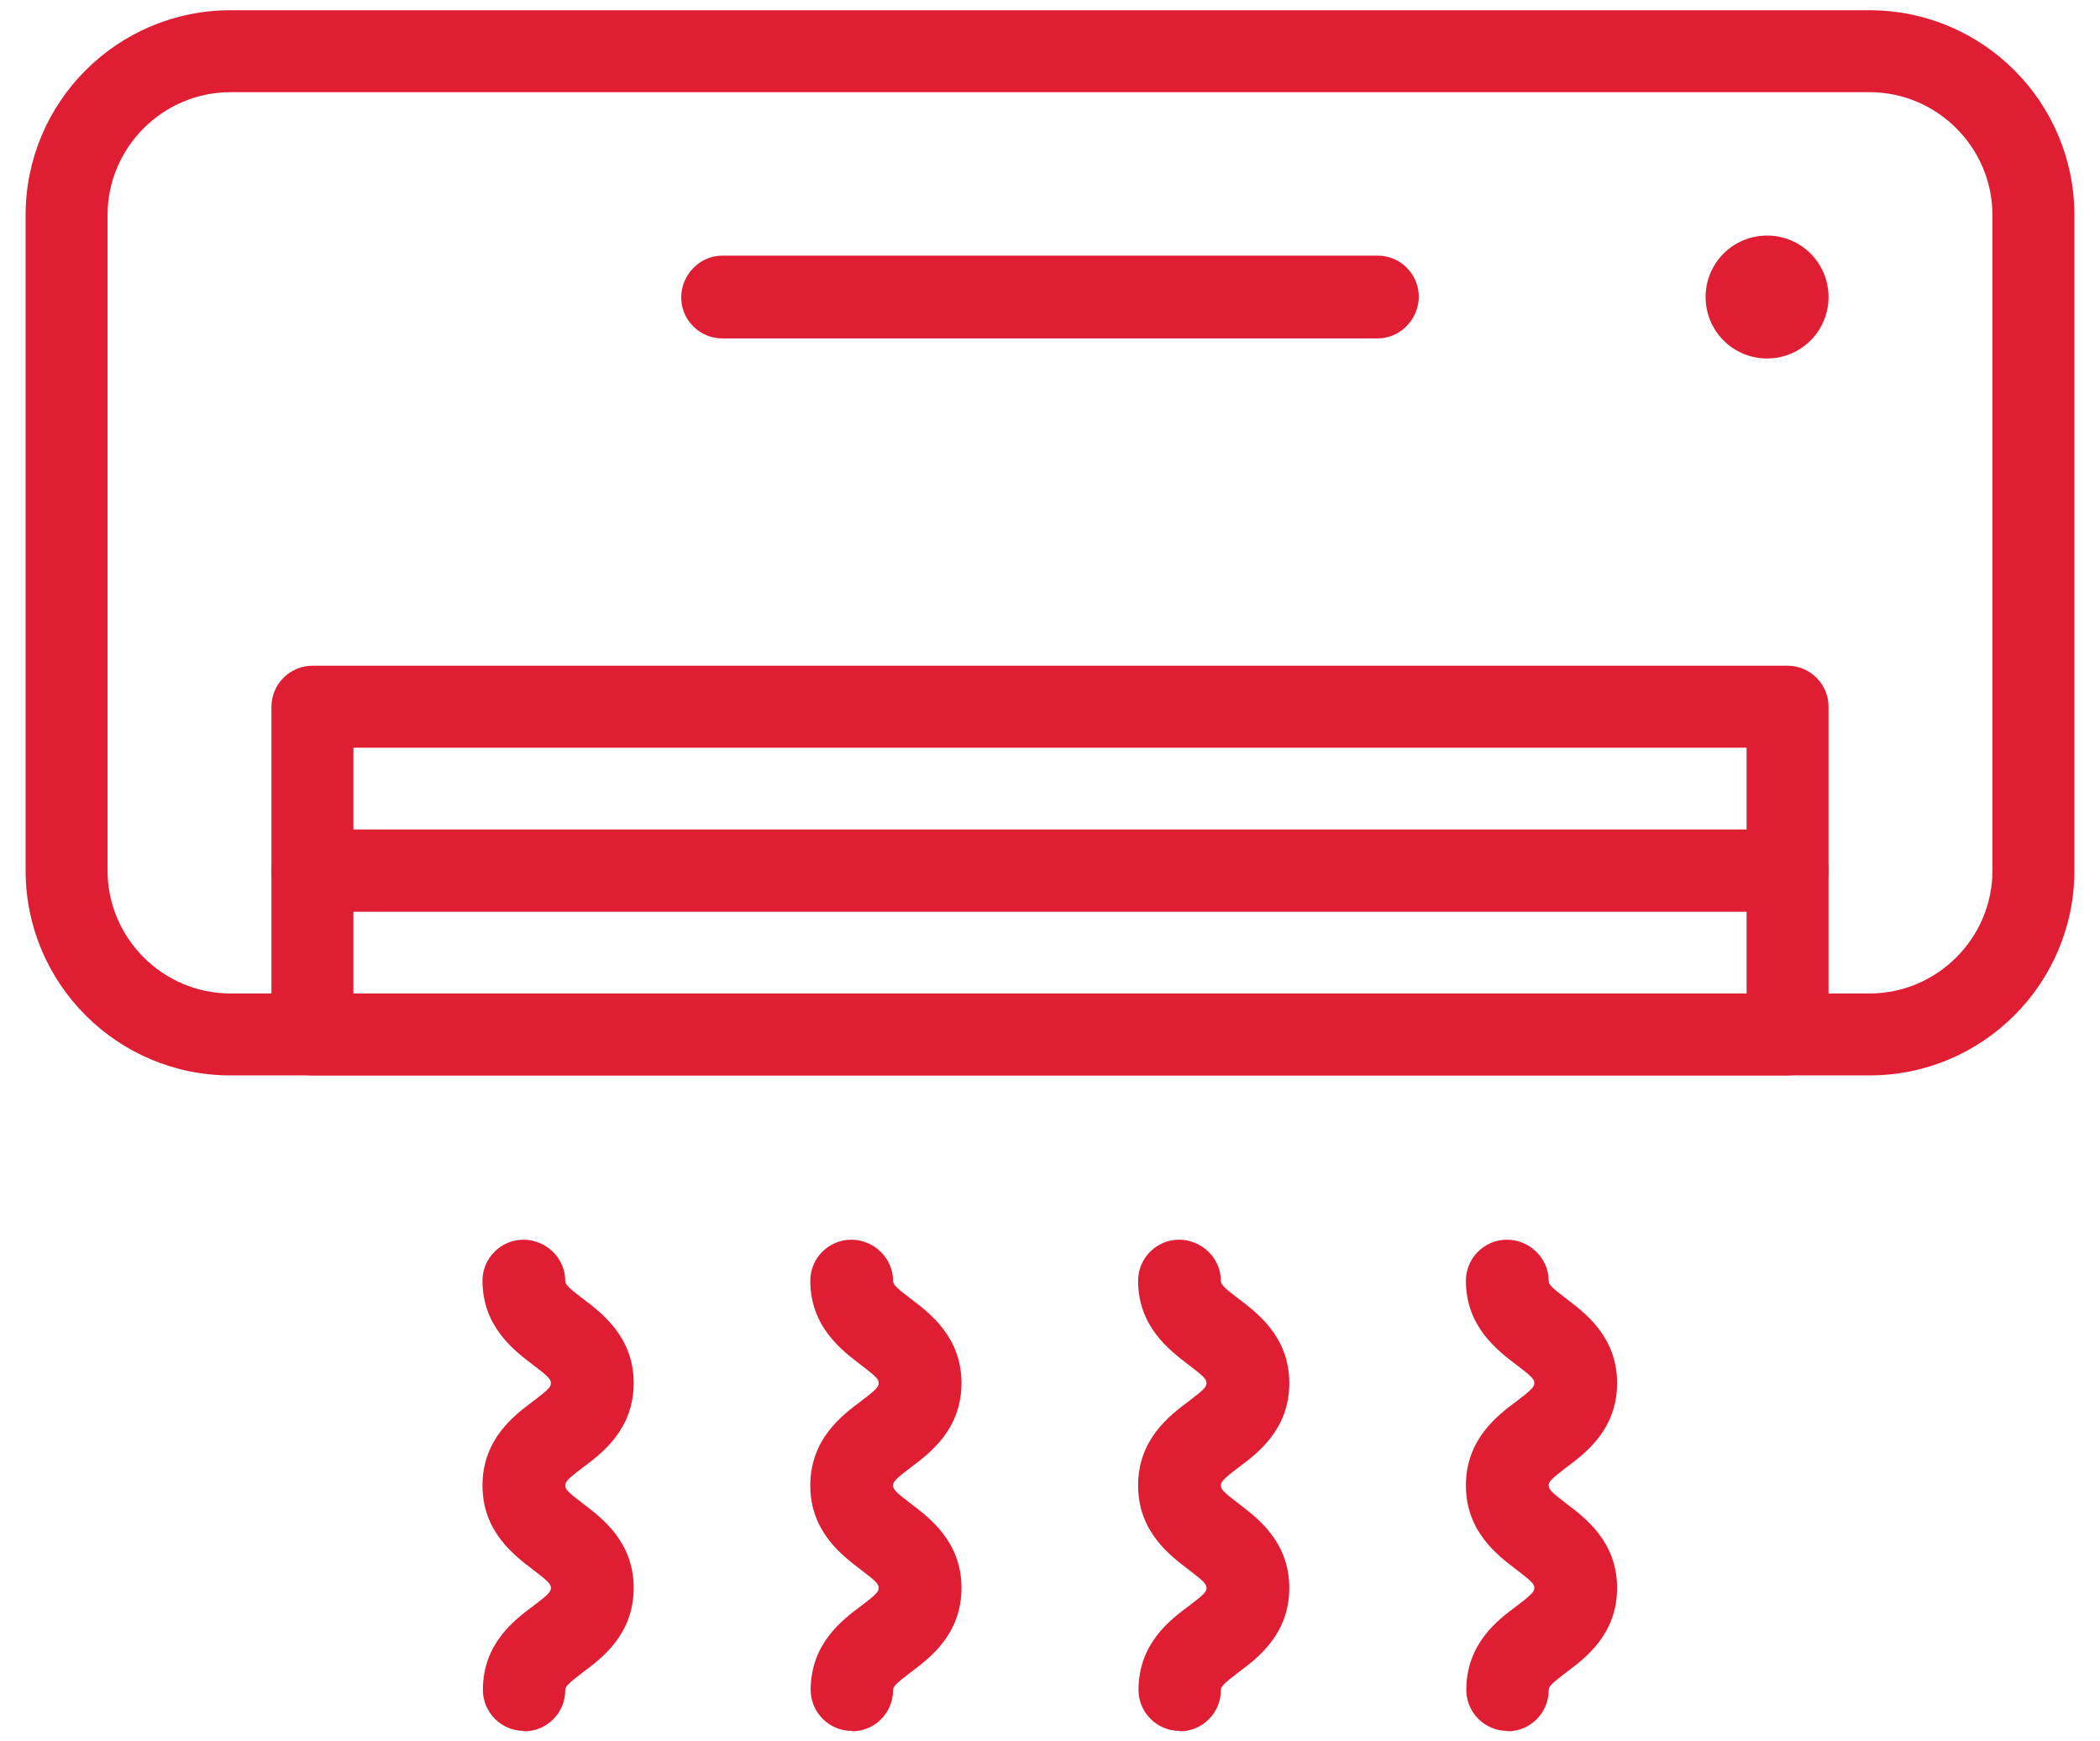 <?xml version="1.0" encoding="utf-8"?>
<svg width="41" height="34" viewBox="0 0 41 34" fill="none" xmlns="http://www.w3.org/2000/svg">
<path d="M36.5 21H4.5C2.292 21 0.5 19.208 0.5 17V4.2C0.5 1.992 2.292 0.2 4.5 0.2H36.5C38.708 0.2 40.5 1.992 40.5 4.2V17C40.5 19.208 38.708 21 36.5 21ZM4.5 1.8C3.18 1.8 2.1 2.88 2.1 4.2V17C2.1 18.32 3.18 19.4 4.5 19.4H36.5C37.82 19.4 38.9 18.32 38.9 17V4.2C38.9 2.88 37.82 1.8 36.5 1.8H4.5Z" fill="#DF1E33"/>
<path d="M34.9 21H6.1C5.66 21 5.3 20.64 5.3 20.2V17C5.3 16.56 5.66 16.2 6.1 16.2H34.9C35.34 16.2 35.7 16.56 35.7 17V20.2C35.7 20.64 35.34 21 34.9 21ZM6.9 19.4H34.1V17.8H6.9V19.4Z" fill="#DF1E33"/>
<path d="M34.9 17.8H6.1C5.66 17.8 5.3 17.44 5.3 17V13.8C5.3 13.36 5.66 13 6.1 13H34.9C35.34 13 35.7 13.36 35.7 13.8V17C35.7 17.44 35.34 17.8 34.9 17.8ZM6.9 16.2H34.1V14.6H6.9V16.2Z" fill="#DF1E33"/>
<path d="M26.9 6.608H14.1C13.66 6.608 13.3 6.248 13.3 5.808C13.3 5.368 13.66 4.992 14.1 4.992H26.9C27.34 4.992 27.7 5.352 27.7 5.792C27.7 6.232 27.34 6.608 26.9 6.608Z" fill="#DF1E33"/>
<path d="M34.5 7C33.836 7 33.3 6.464 33.3 5.8C33.3 5.136 33.836 4.6 34.5 4.6C35.164 4.6 35.7 5.136 35.7 5.8C35.7 6.464 35.164 7 34.5 7Z" fill="#DF1E33"/>
<path d="M16.644 33.8H16.628C16.188 33.8 15.828 33.44 15.828 33C15.828 32.096 16.444 31.632 16.812 31.36C17.108 31.136 17.156 31.08 17.156 31.008C17.156 30.936 17.108 30.88 16.812 30.656C16.444 30.376 15.82 29.912 15.82 29.008C15.82 28.104 16.436 27.64 16.812 27.36C17.108 27.136 17.156 27.08 17.156 27.008C17.156 26.936 17.108 26.88 16.812 26.656C16.444 26.376 15.82 25.912 15.82 25.008C15.82 24.568 16.18 24.208 16.62 24.208C17.06 24.208 17.436 24.568 17.436 25.008C17.436 25.08 17.484 25.136 17.78 25.36C18.148 25.64 18.772 26.104 18.772 27.008C18.772 27.912 18.156 28.376 17.78 28.656C17.484 28.88 17.436 28.936 17.436 29.008C17.436 29.08 17.484 29.136 17.78 29.36C18.148 29.64 18.772 30.104 18.772 31.008C18.772 31.912 18.156 32.376 17.78 32.656C17.484 32.88 17.436 32.936 17.436 33.008C17.436 33.448 17.076 33.808 16.636 33.808L16.644 33.8Z" fill="#DF1E33"/>
<path d="M10.244 33.8H10.228C9.788 33.8 9.428 33.44 9.428 33C9.428 32.096 10.044 31.632 10.412 31.36C10.708 31.136 10.756 31.08 10.756 31.008C10.756 30.936 10.708 30.88 10.412 30.656C10.044 30.376 9.42 29.912 9.42 29.008C9.42 28.104 10.036 27.64 10.412 27.36C10.708 27.136 10.756 27.08 10.756 27.008C10.756 26.936 10.708 26.88 10.412 26.656C10.044 26.376 9.42 25.912 9.42 25.008C9.42 24.568 9.78 24.208 10.22 24.208C10.66 24.208 11.036 24.568 11.036 25.008C11.036 25.08 11.084 25.136 11.38 25.36C11.748 25.64 12.372 26.104 12.372 27.008C12.372 27.912 11.756 28.376 11.38 28.656C11.084 28.88 11.036 28.936 11.036 29.008C11.036 29.08 11.084 29.136 11.38 29.36C11.748 29.64 12.372 30.104 12.372 31.008C12.372 31.912 11.756 32.376 11.38 32.656C11.084 32.88 11.036 32.936 11.036 33.008C11.036 33.448 10.676 33.808 10.236 33.808L10.244 33.8Z" fill="#DF1E33"/>
<path d="M23.044 33.8H23.028C22.588 33.8 22.228 33.44 22.228 33C22.228 32.096 22.844 31.632 23.212 31.36C23.508 31.136 23.556 31.08 23.556 31.008C23.556 30.936 23.508 30.88 23.212 30.656C22.844 30.376 22.22 29.912 22.22 29.008C22.22 28.104 22.836 27.64 23.212 27.36C23.508 27.136 23.556 27.08 23.556 27.008C23.556 26.936 23.508 26.88 23.212 26.656C22.844 26.376 22.22 25.912 22.22 25.008C22.22 24.568 22.58 24.208 23.02 24.208C23.46 24.208 23.836 24.568 23.836 25.008C23.836 25.08 23.884 25.136 24.18 25.36C24.548 25.64 25.172 26.104 25.172 27.008C25.172 27.912 24.556 28.376 24.18 28.656C23.884 28.88 23.836 28.936 23.836 29.008C23.836 29.08 23.884 29.136 24.18 29.36C24.548 29.64 25.172 30.104 25.172 31.008C25.172 31.912 24.556 32.376 24.18 32.656C23.884 32.88 23.836 32.936 23.836 33.008C23.836 33.448 23.476 33.808 23.036 33.808L23.044 33.8Z" fill="#DF1E33"/>
<path d="M29.444 33.8H29.428C28.988 33.8 28.628 33.44 28.628 33C28.628 32.096 29.244 31.632 29.612 31.36C29.908 31.136 29.956 31.08 29.956 31.008C29.956 30.936 29.908 30.88 29.612 30.656C29.244 30.376 28.62 29.912 28.62 29.008C28.62 28.104 29.236 27.64 29.612 27.36C29.908 27.136 29.956 27.08 29.956 27.008C29.956 26.936 29.908 26.88 29.612 26.656C29.244 26.376 28.62 25.912 28.62 25.008C28.62 24.568 28.98 24.208 29.42 24.208C29.86 24.208 30.236 24.568 30.236 25.008C30.236 25.08 30.284 25.136 30.58 25.36C30.948 25.64 31.572 26.104 31.572 27.008C31.572 27.912 30.956 28.376 30.58 28.656C30.284 28.88 30.236 28.936 30.236 29.008C30.236 29.08 30.284 29.136 30.58 29.36C30.948 29.64 31.572 30.104 31.572 31.008C31.572 31.912 30.956 32.376 30.58 32.656C30.284 32.88 30.236 32.936 30.236 33.008C30.236 33.448 29.876 33.808 29.436 33.808L29.444 33.8Z" fill="#DF1E33"/>
</svg>
